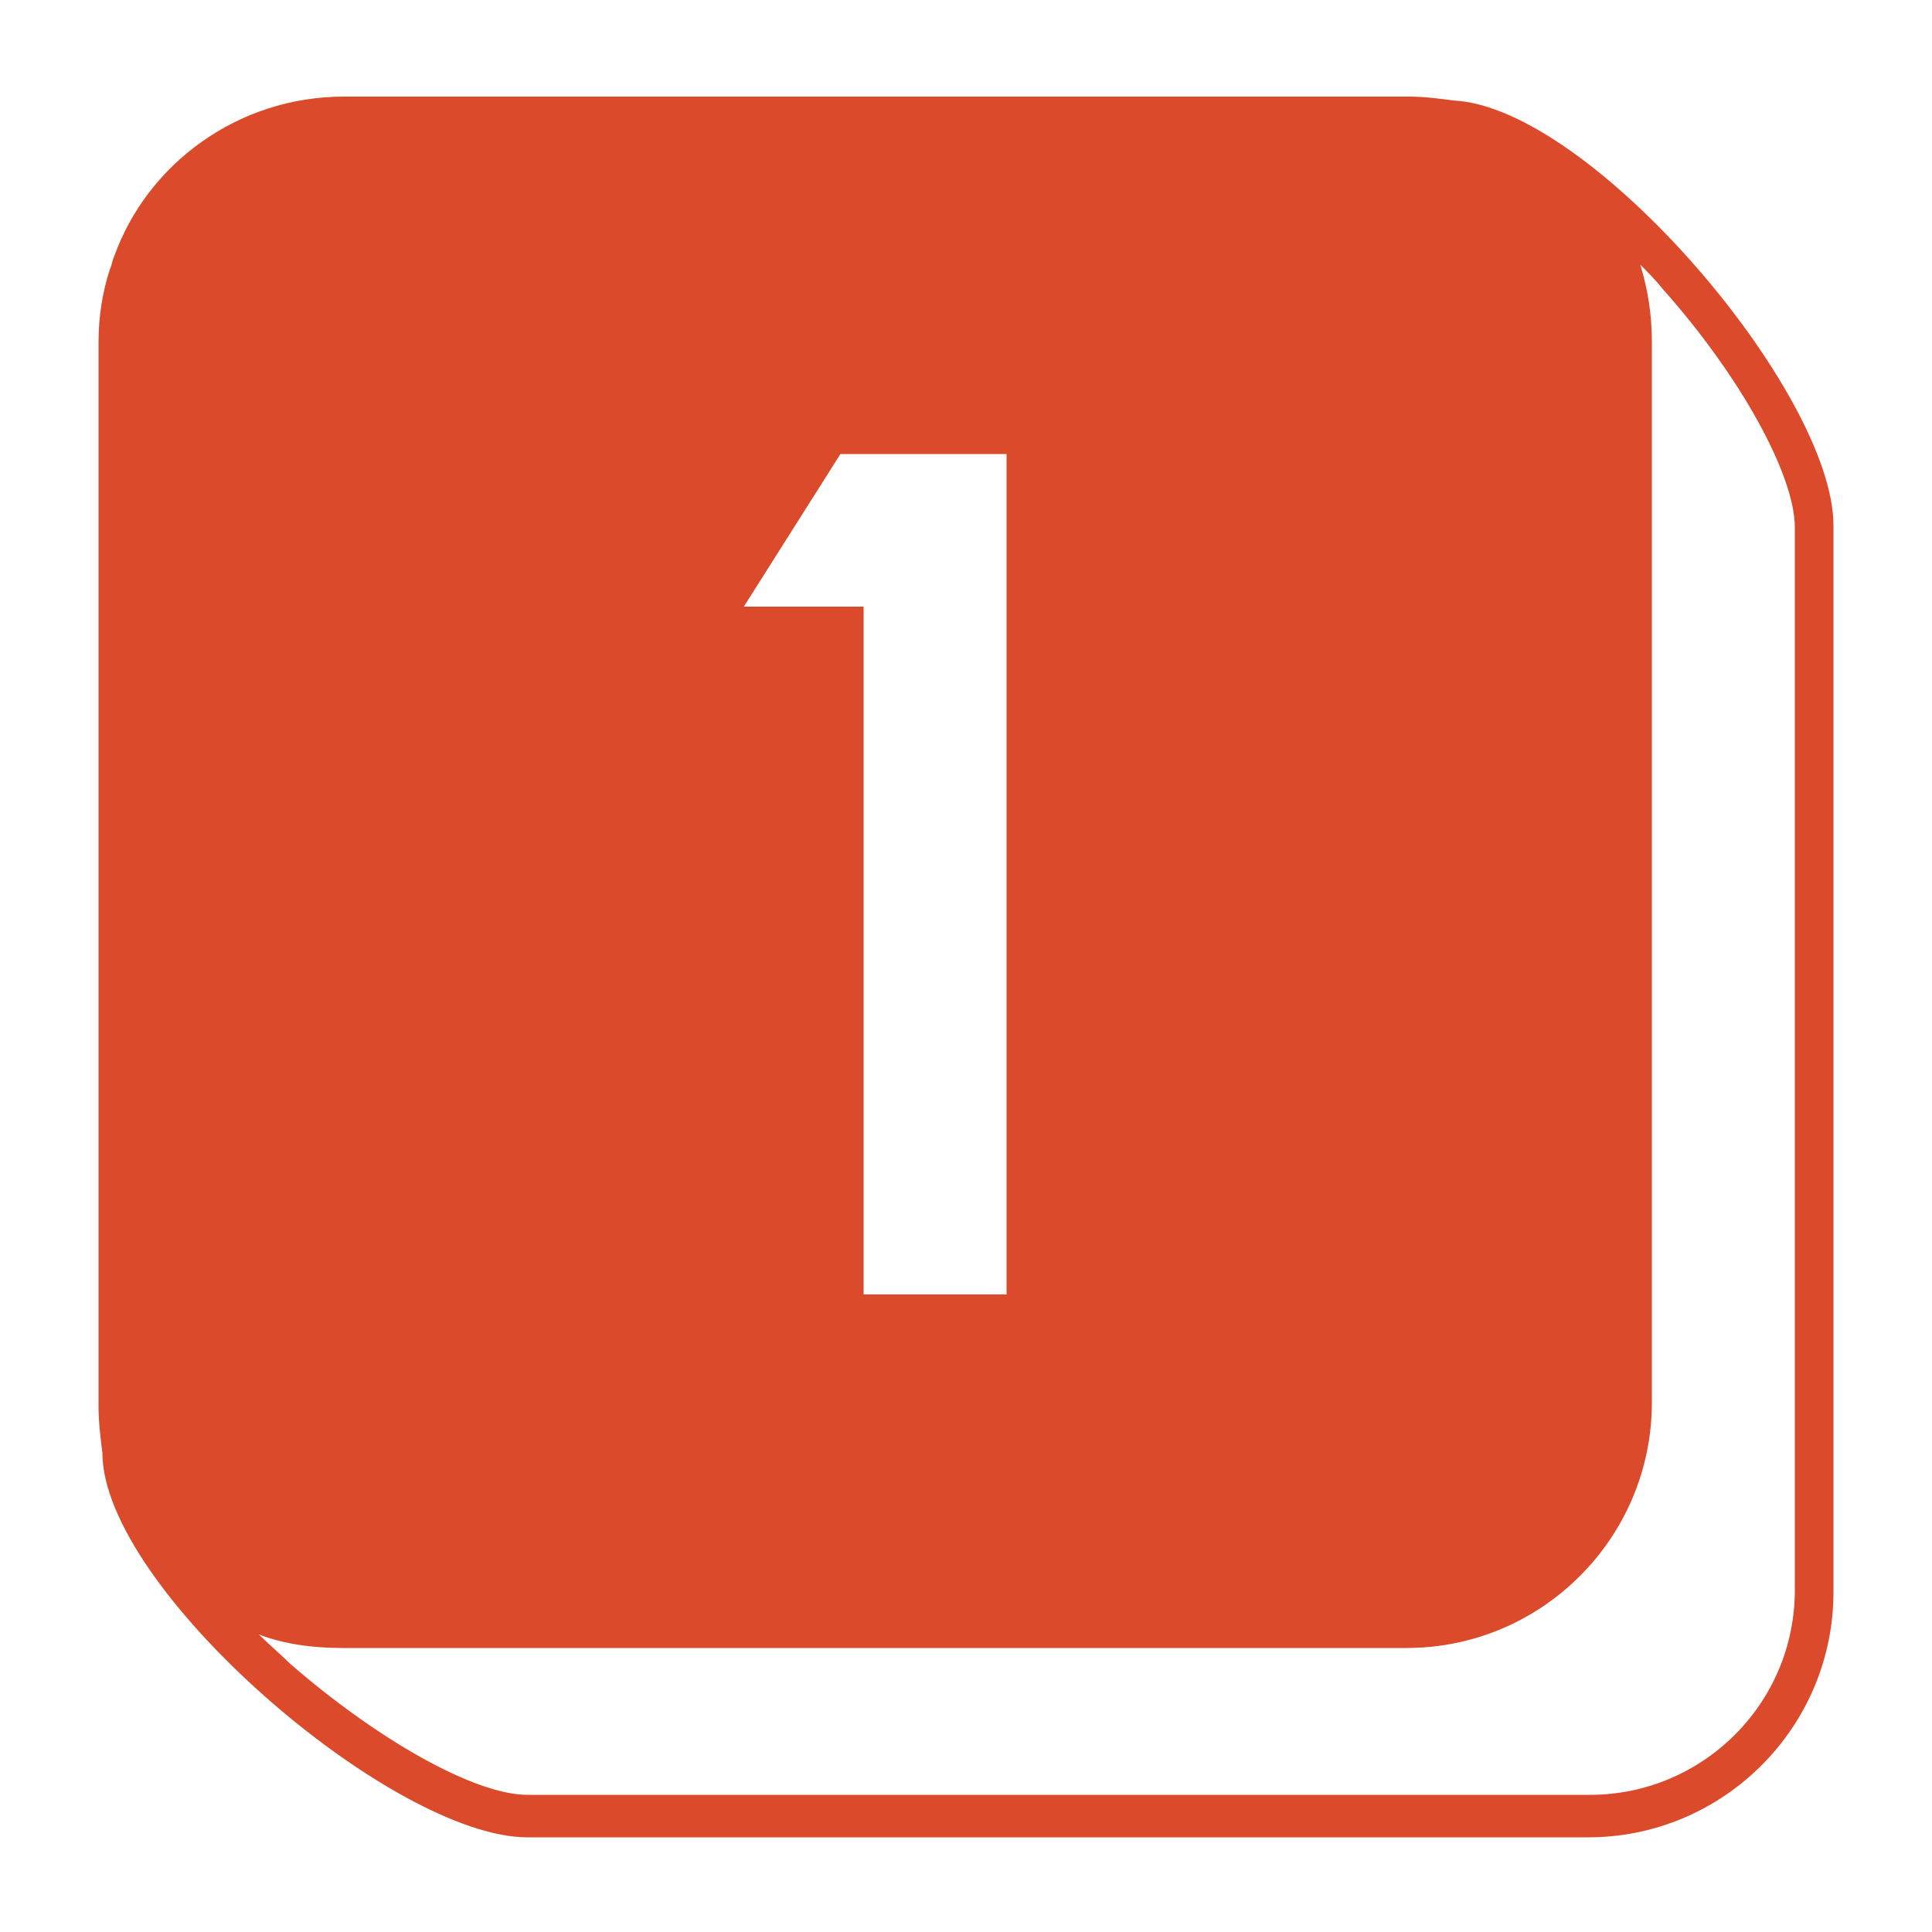<svg id="Layer_1" viewBox="0 0 100 100" xmlns="http://www.w3.org/2000/svg" width="300" height="300" version="1.1" xmlns:xlink="http://www.w3.org/1999/xlink"><g width="100%" height="100%" transform="matrix(1,0,0,1,0,0)"><path d="m75.2 5.2c-.7-.1-1.5-.2-2.3-.2h-.2-10.3-44.6c-5.5 0-10.2 3.5-11.9 8.3-.1.2-.1.4-.2.6-.4 1.2-.6 2.5-.6 3.8v44.8 10.3c0 .8.1 1.6.2 2.4 0 7 15 19.9 22 19.9h54.9c7 0 12.7-5.7 12.7-12.7v-55.2c0-6.9-12.6-21.7-19.7-22zm-31.7 18.3h8.6v43.5h-7.4v-35.6h-6.2zm49.4 58.8c0 5.9-4.8 10.6-10.6 10.6h-55c-2.7 0-7.7-2.8-12.3-6.8-.5-.5-1.1-1-1.6-1.5 1.3.5 2.8.7 4.3.7h54.9.2c7 0 12.7-5.7 12.7-12.7v-54.9c0-1.4-.2-2.7-.6-4 .4.4.8.8 1.2 1.3 4 4.5 6.8 9.6 6.8 12.3z" fill="#db4a2b" fill-opacity="1" data-original-color="#000000ff" stroke="none" stroke-opacity="1"></path></g></svg>